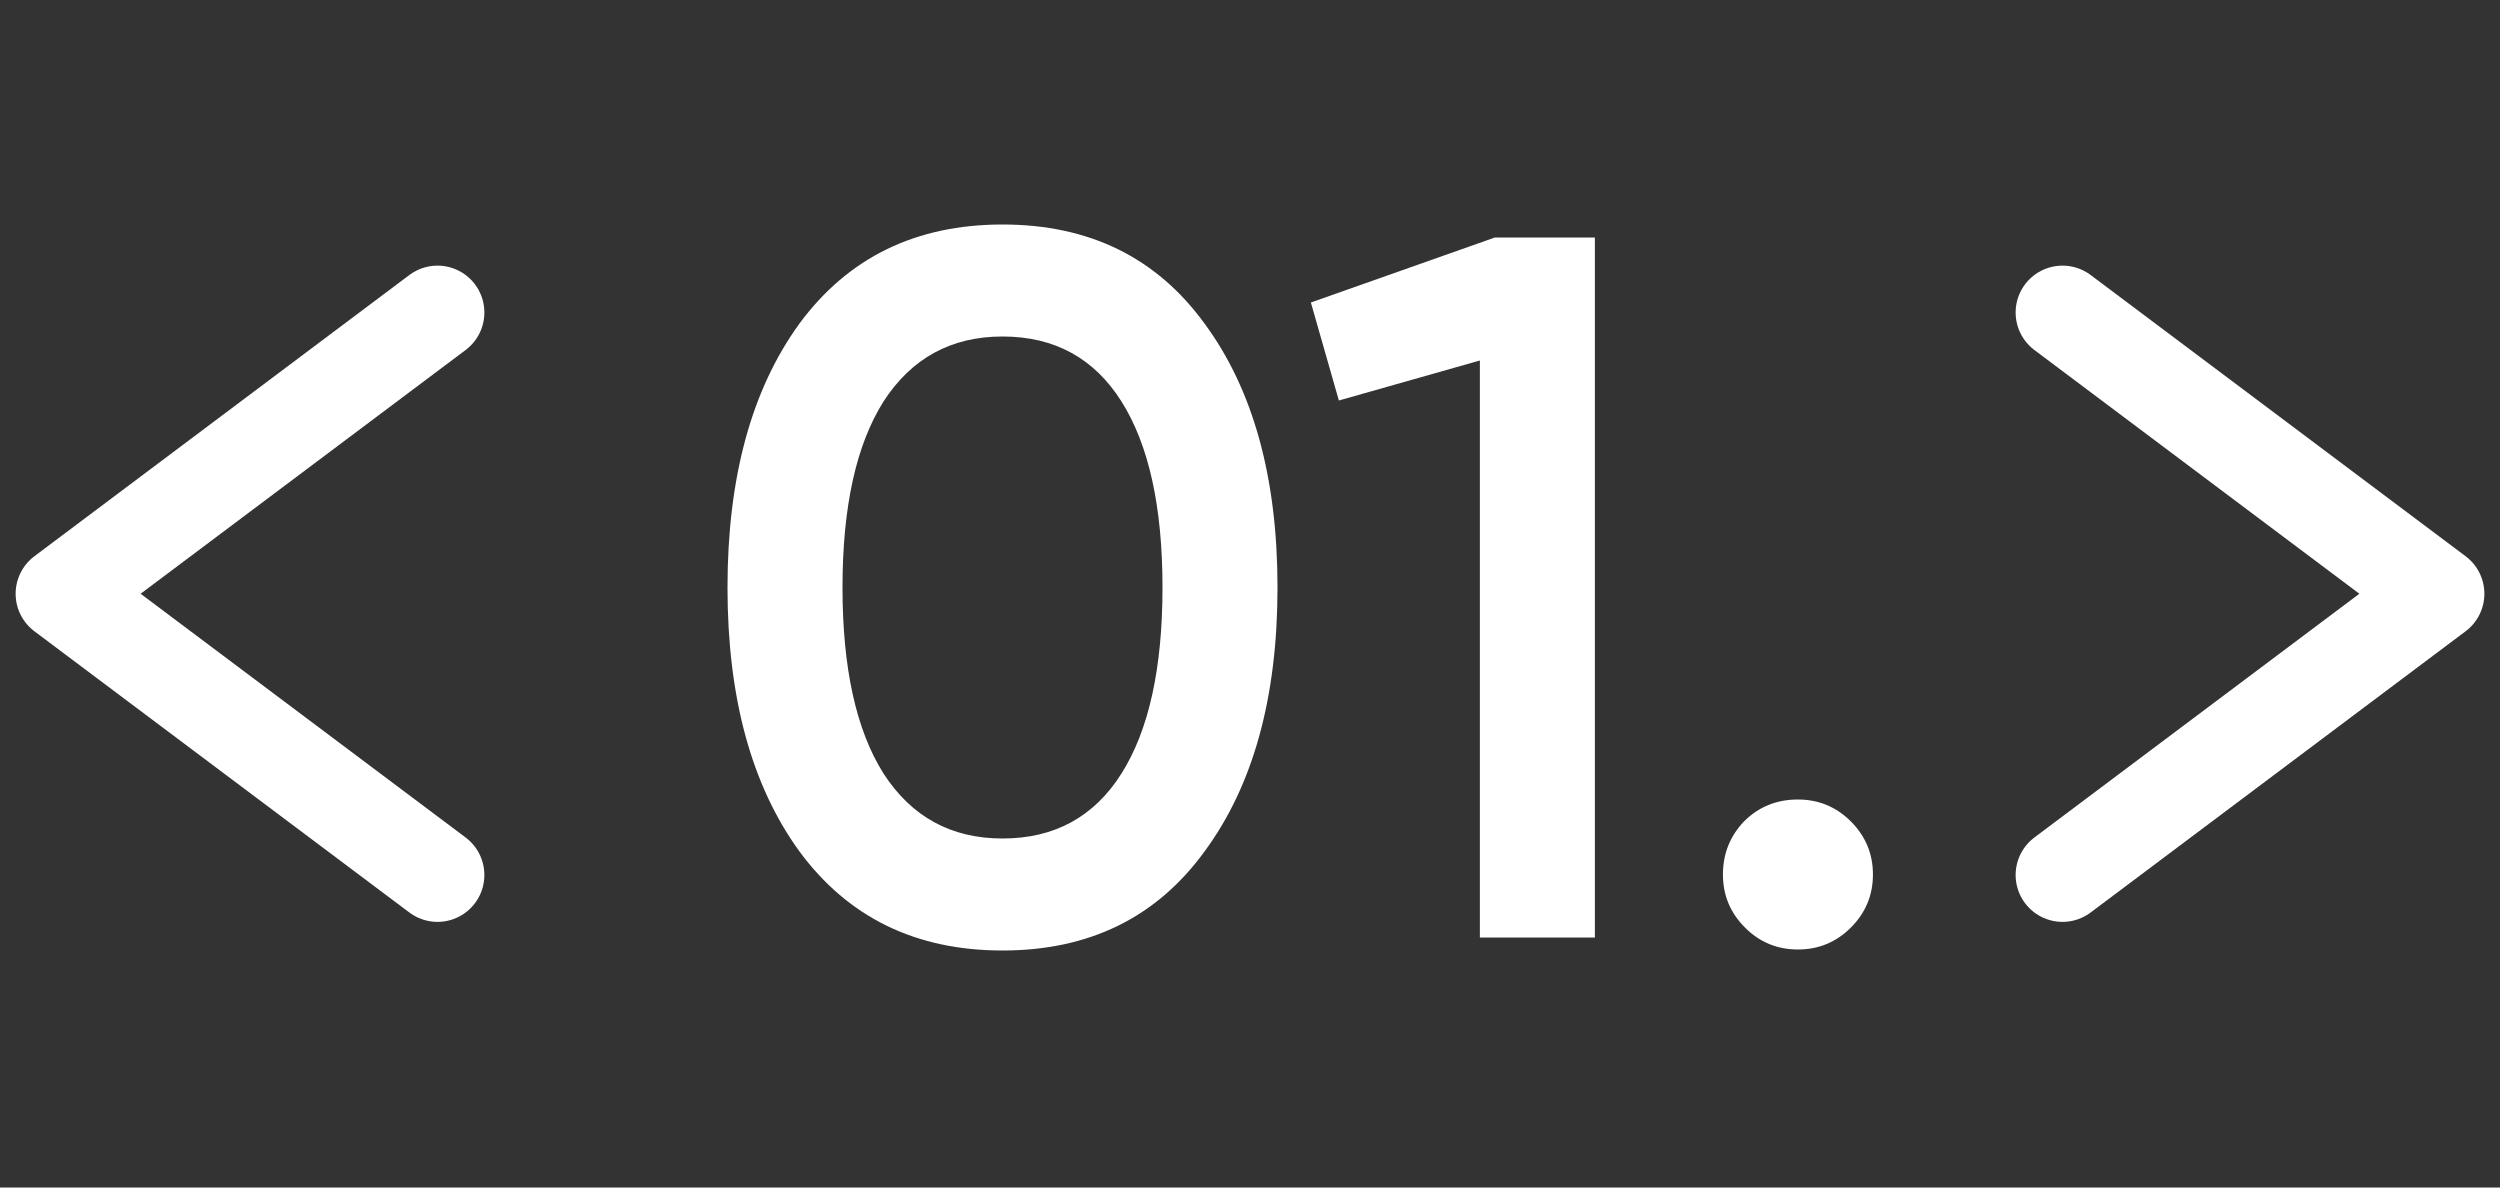<?xml version="1.0" encoding="UTF-8"?> <svg xmlns="http://www.w3.org/2000/svg" width="40" height="19" viewBox="0 0 40 19" fill="none"><rect x="0" y="0" width="40" height="19" fill="#333333" stroke="none"/> <path d="M19.272 13.624C18.504 14.68 17.427 15.208 16.04 15.208C14.653 15.208 13.571 14.68 12.792 13.624C12.024 12.568 11.64 11.16 11.64 9.4C11.64 7.64 12.024 6.232 12.792 5.176C13.571 4.12 14.653 3.592 16.04 3.592C17.427 3.592 18.504 4.12 19.272 5.176C20.051 6.232 20.44 7.64 20.44 9.4C20.44 11.16 20.051 12.568 19.272 13.624ZM16.04 13.416C16.872 13.416 17.507 13.069 17.944 12.376C18.381 11.683 18.6 10.691 18.6 9.4C18.6 8.109 18.381 7.117 17.944 6.424C17.507 5.731 16.872 5.384 16.04 5.384C15.219 5.384 14.584 5.731 14.136 6.424C13.699 7.117 13.48 8.109 13.48 9.4C13.48 10.691 13.699 11.683 14.136 12.376C14.584 13.069 15.219 13.416 16.04 13.416ZM23.918 3.8H25.518V15H23.678V5.768L21.422 6.408L20.974 4.84L23.918 3.8ZM29.615 14.84C29.38 15.075 29.097 15.192 28.767 15.192C28.436 15.192 28.153 15.075 27.919 14.84C27.684 14.605 27.567 14.323 27.567 13.992C27.567 13.661 27.679 13.379 27.903 13.144C28.137 12.909 28.425 12.792 28.767 12.792C29.097 12.792 29.38 12.909 29.615 13.144C29.849 13.379 29.967 13.661 29.967 13.992C29.967 14.323 29.849 14.605 29.615 14.84Z" fill="white"></path> <path d="M33 14L39 9.5L33 5" stroke="white" stroke-width="1.5" stroke-linecap="round" stroke-linejoin="round"></path> <path d="M7 5L1 9.5L7 14" stroke="white" stroke-width="1.5" stroke-linecap="round" stroke-linejoin="round"></path> </svg> 